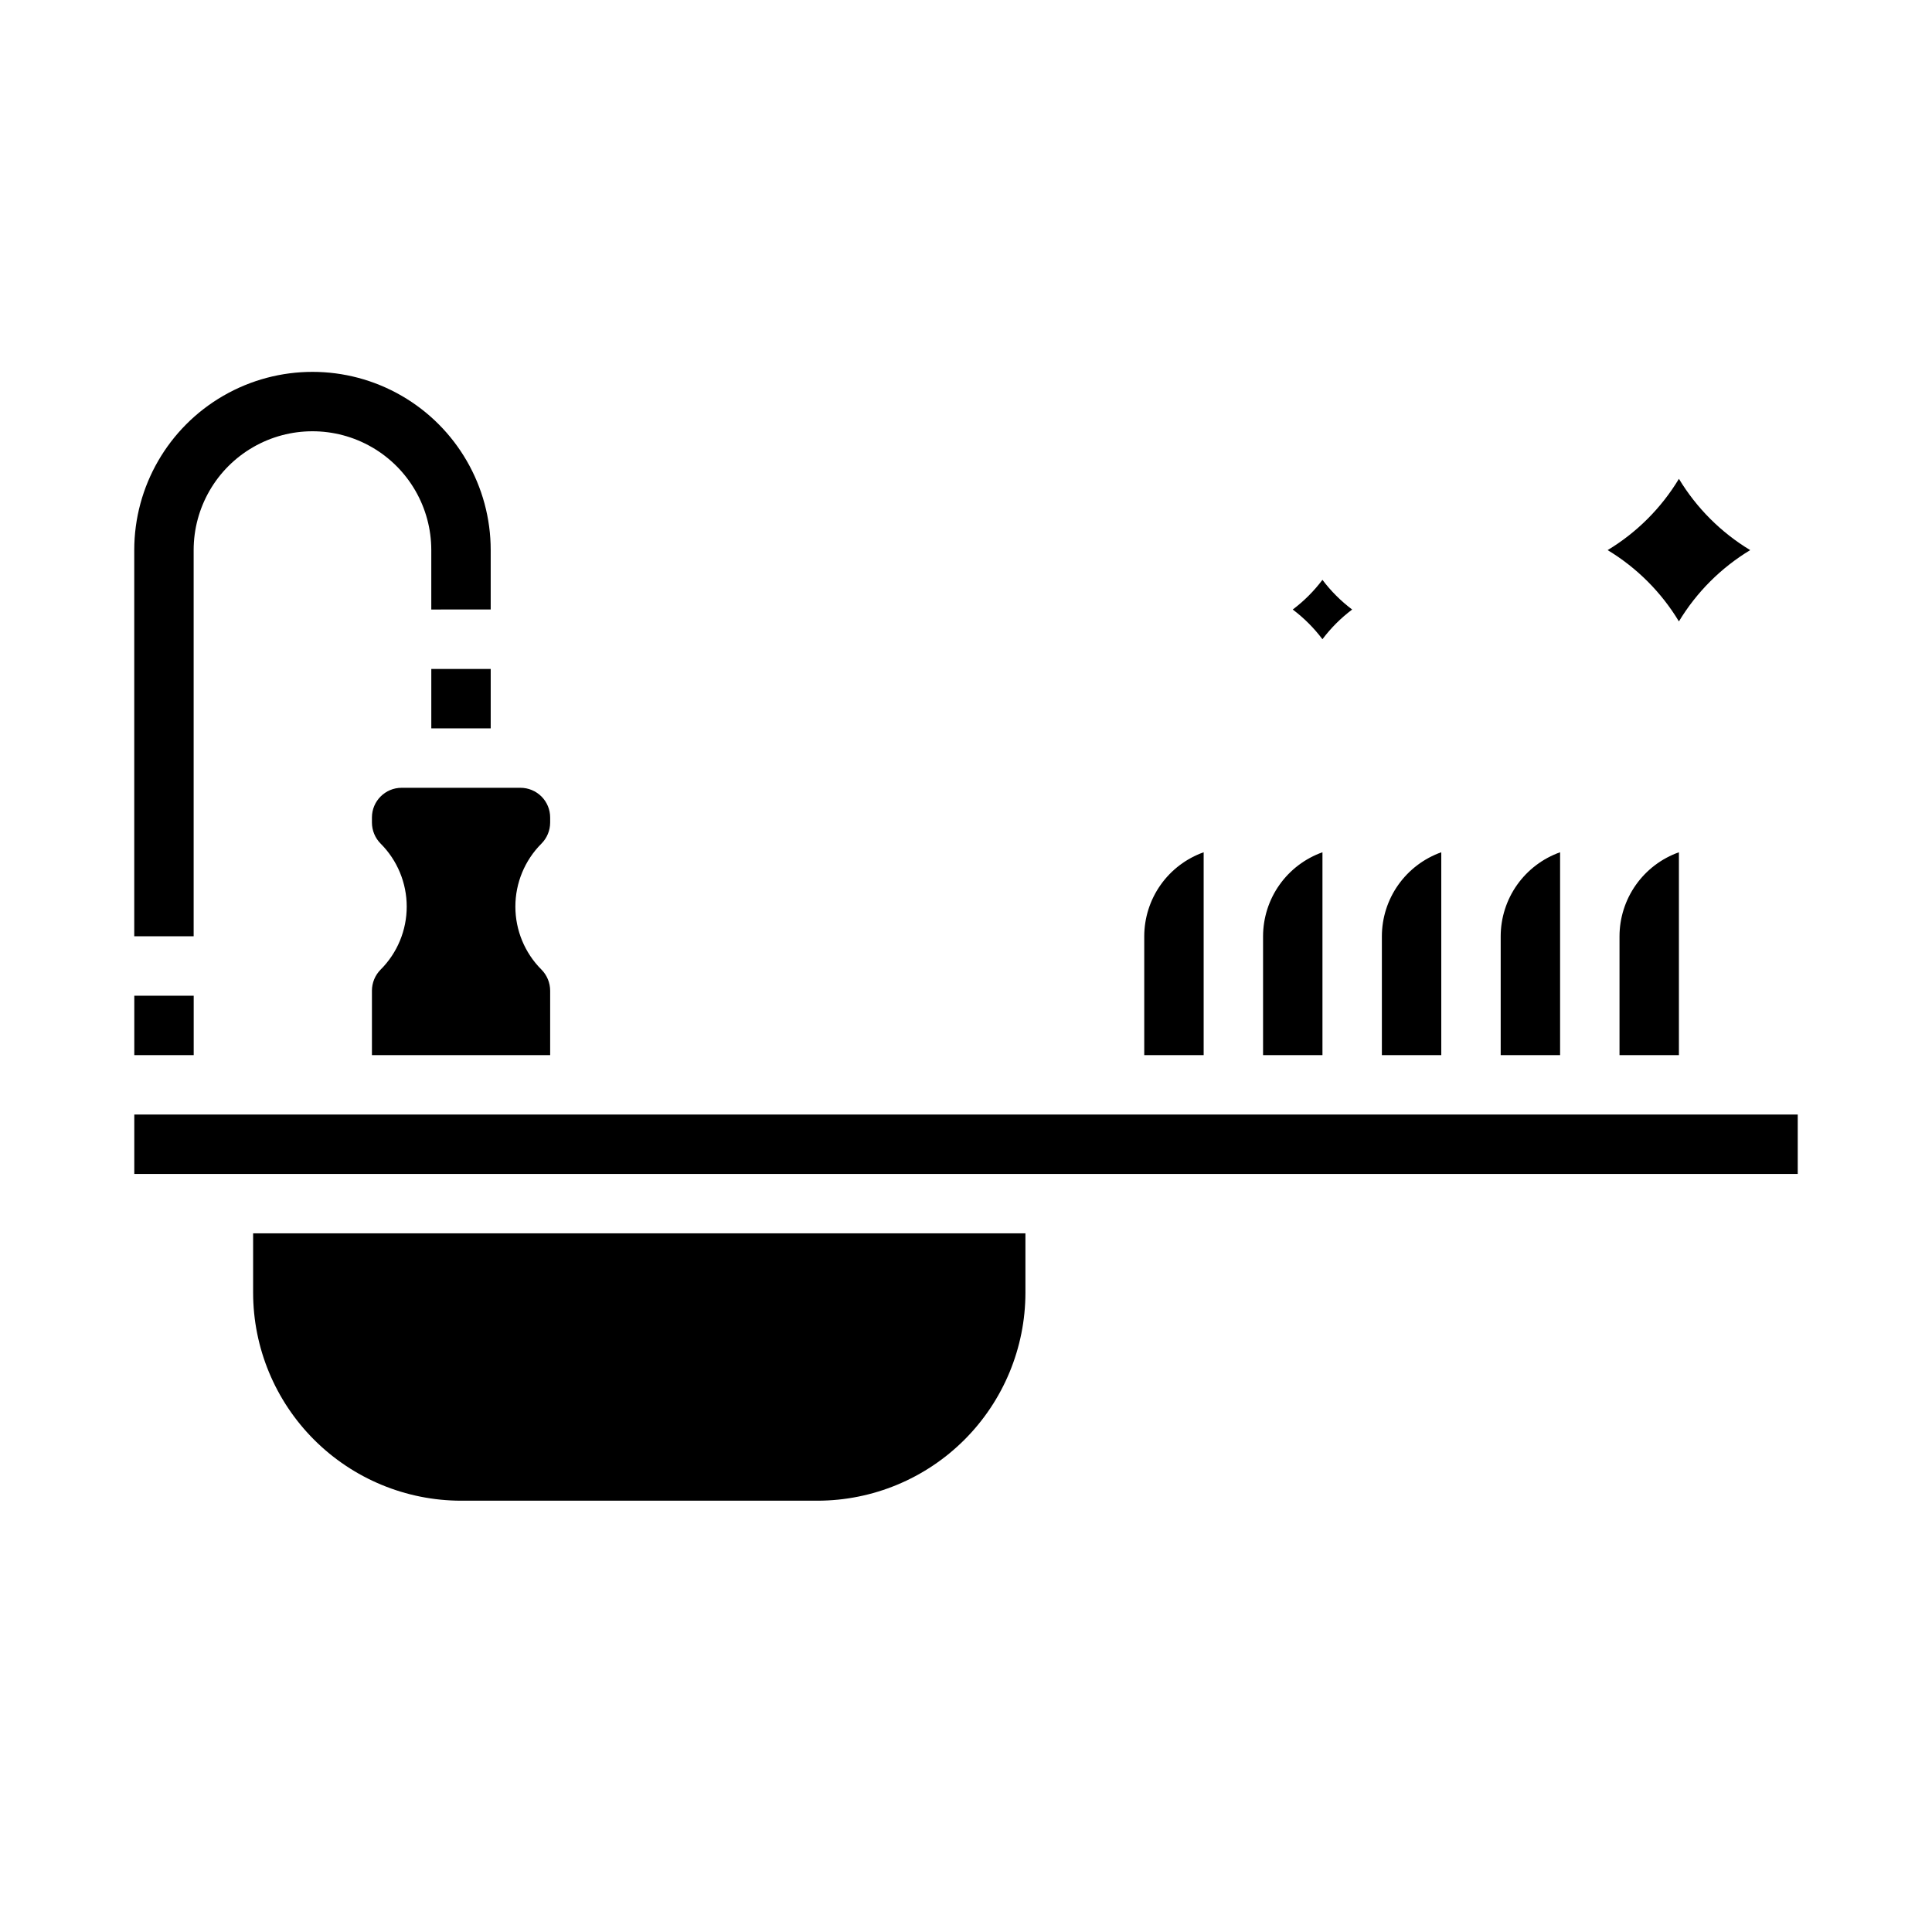 <?xml version="1.0" encoding="UTF-8"?>
<!-- Uploaded to: ICON Repo, www.iconrepo.com, Generator: ICON Repo Mixer Tools -->
<svg fill="#000000" width="800px" height="800px" version="1.1" viewBox="144 144 512 512" xmlns="http://www.w3.org/2000/svg">
 <g>
  <path d="m588.93 369.86v53.758h-15.742v-31.488c0.004-4.883 1.523-9.645 4.34-13.629 2.82-3.988 6.801-7.004 11.402-8.641zm-31.488 0v53.758h-15.742v-31.488c0.004-4.883 1.523-9.645 4.34-13.629 2.82-3.988 6.801-7.004 11.402-8.641zm-31.488 0v53.758h-15.742v-31.488c0.004-4.883 1.523-9.645 4.34-13.629 2.82-3.988 6.805-7.004 11.402-8.641zm-31.488 0v53.758h-15.742v-31.488c0.008-4.883 1.523-9.645 4.34-13.629 2.82-3.988 6.805-7.004 11.402-8.641zm-47.23 22.27c0.008-4.883 1.523-9.645 4.34-13.629 2.82-3.988 6.805-7.004 11.406-8.641v53.758h-15.746zm-204.67 14.391c0.008-2.086 0.836-4.086 2.305-5.566 4.43-4.426 6.914-10.434 6.914-16.695 0-6.262-2.484-12.266-6.914-16.695-1.469-1.48-2.297-3.481-2.305-5.566v-1.355c0-4.348 3.523-7.871 7.871-7.871h31.488c2.09 0 4.09 0.832 5.566 2.305 1.477 1.477 2.305 3.481 2.305 5.566v1.355c-0.008 2.086-0.836 4.086-2.305 5.566-4.43 4.43-6.914 10.434-6.914 16.695 0 6.262 2.484 12.27 6.914 16.695 1.469 1.48 2.297 3.481 2.305 5.566v17.098h-47.23zm-62.977 1.355h15.742v15.742h-15.742zm236.16 78.719c-0.016 14.609-5.828 28.617-16.156 38.945-10.332 10.332-24.34 16.145-38.949 16.16h-94.461c-14.609-0.016-28.617-5.828-38.949-16.16-10.328-10.328-16.141-24.336-16.156-38.945v-15.742h204.67zm204.67-31.488h-440.83v-15.742h440.83z"/>
  <path d="m588.93 308.68c-4.668-7.738-11.152-14.223-18.891-18.895 7.738-4.668 14.223-11.152 18.891-18.891 4.672 7.738 11.156 14.223 18.895 18.891-7.738 4.672-14.223 11.156-18.895 18.895z"/>
  <path d="m494.46 297.66c2.242 2.981 4.894 5.629 7.875 7.871-2.981 2.242-5.633 4.891-7.875 7.871-2.238-2.981-4.891-5.629-7.871-7.871 2.981-2.242 5.633-4.891 7.871-7.871z"/>
  <path d="m195.32 392.12h-15.742v-102.34c0-16.875 9.004-32.465 23.617-40.902s32.617-8.438 47.23 0c14.613 8.438 23.617 24.027 23.617 40.902v15.742l-15.746 0.004v-15.746c0-11.25-6-21.645-15.742-27.27-9.742-5.625-21.746-5.625-31.488 0-9.742 5.625-15.746 16.02-15.746 27.27z"/>
  <path d="m258.3 321.28h15.742v15.742h-15.742z"/>
 </g>
</svg>